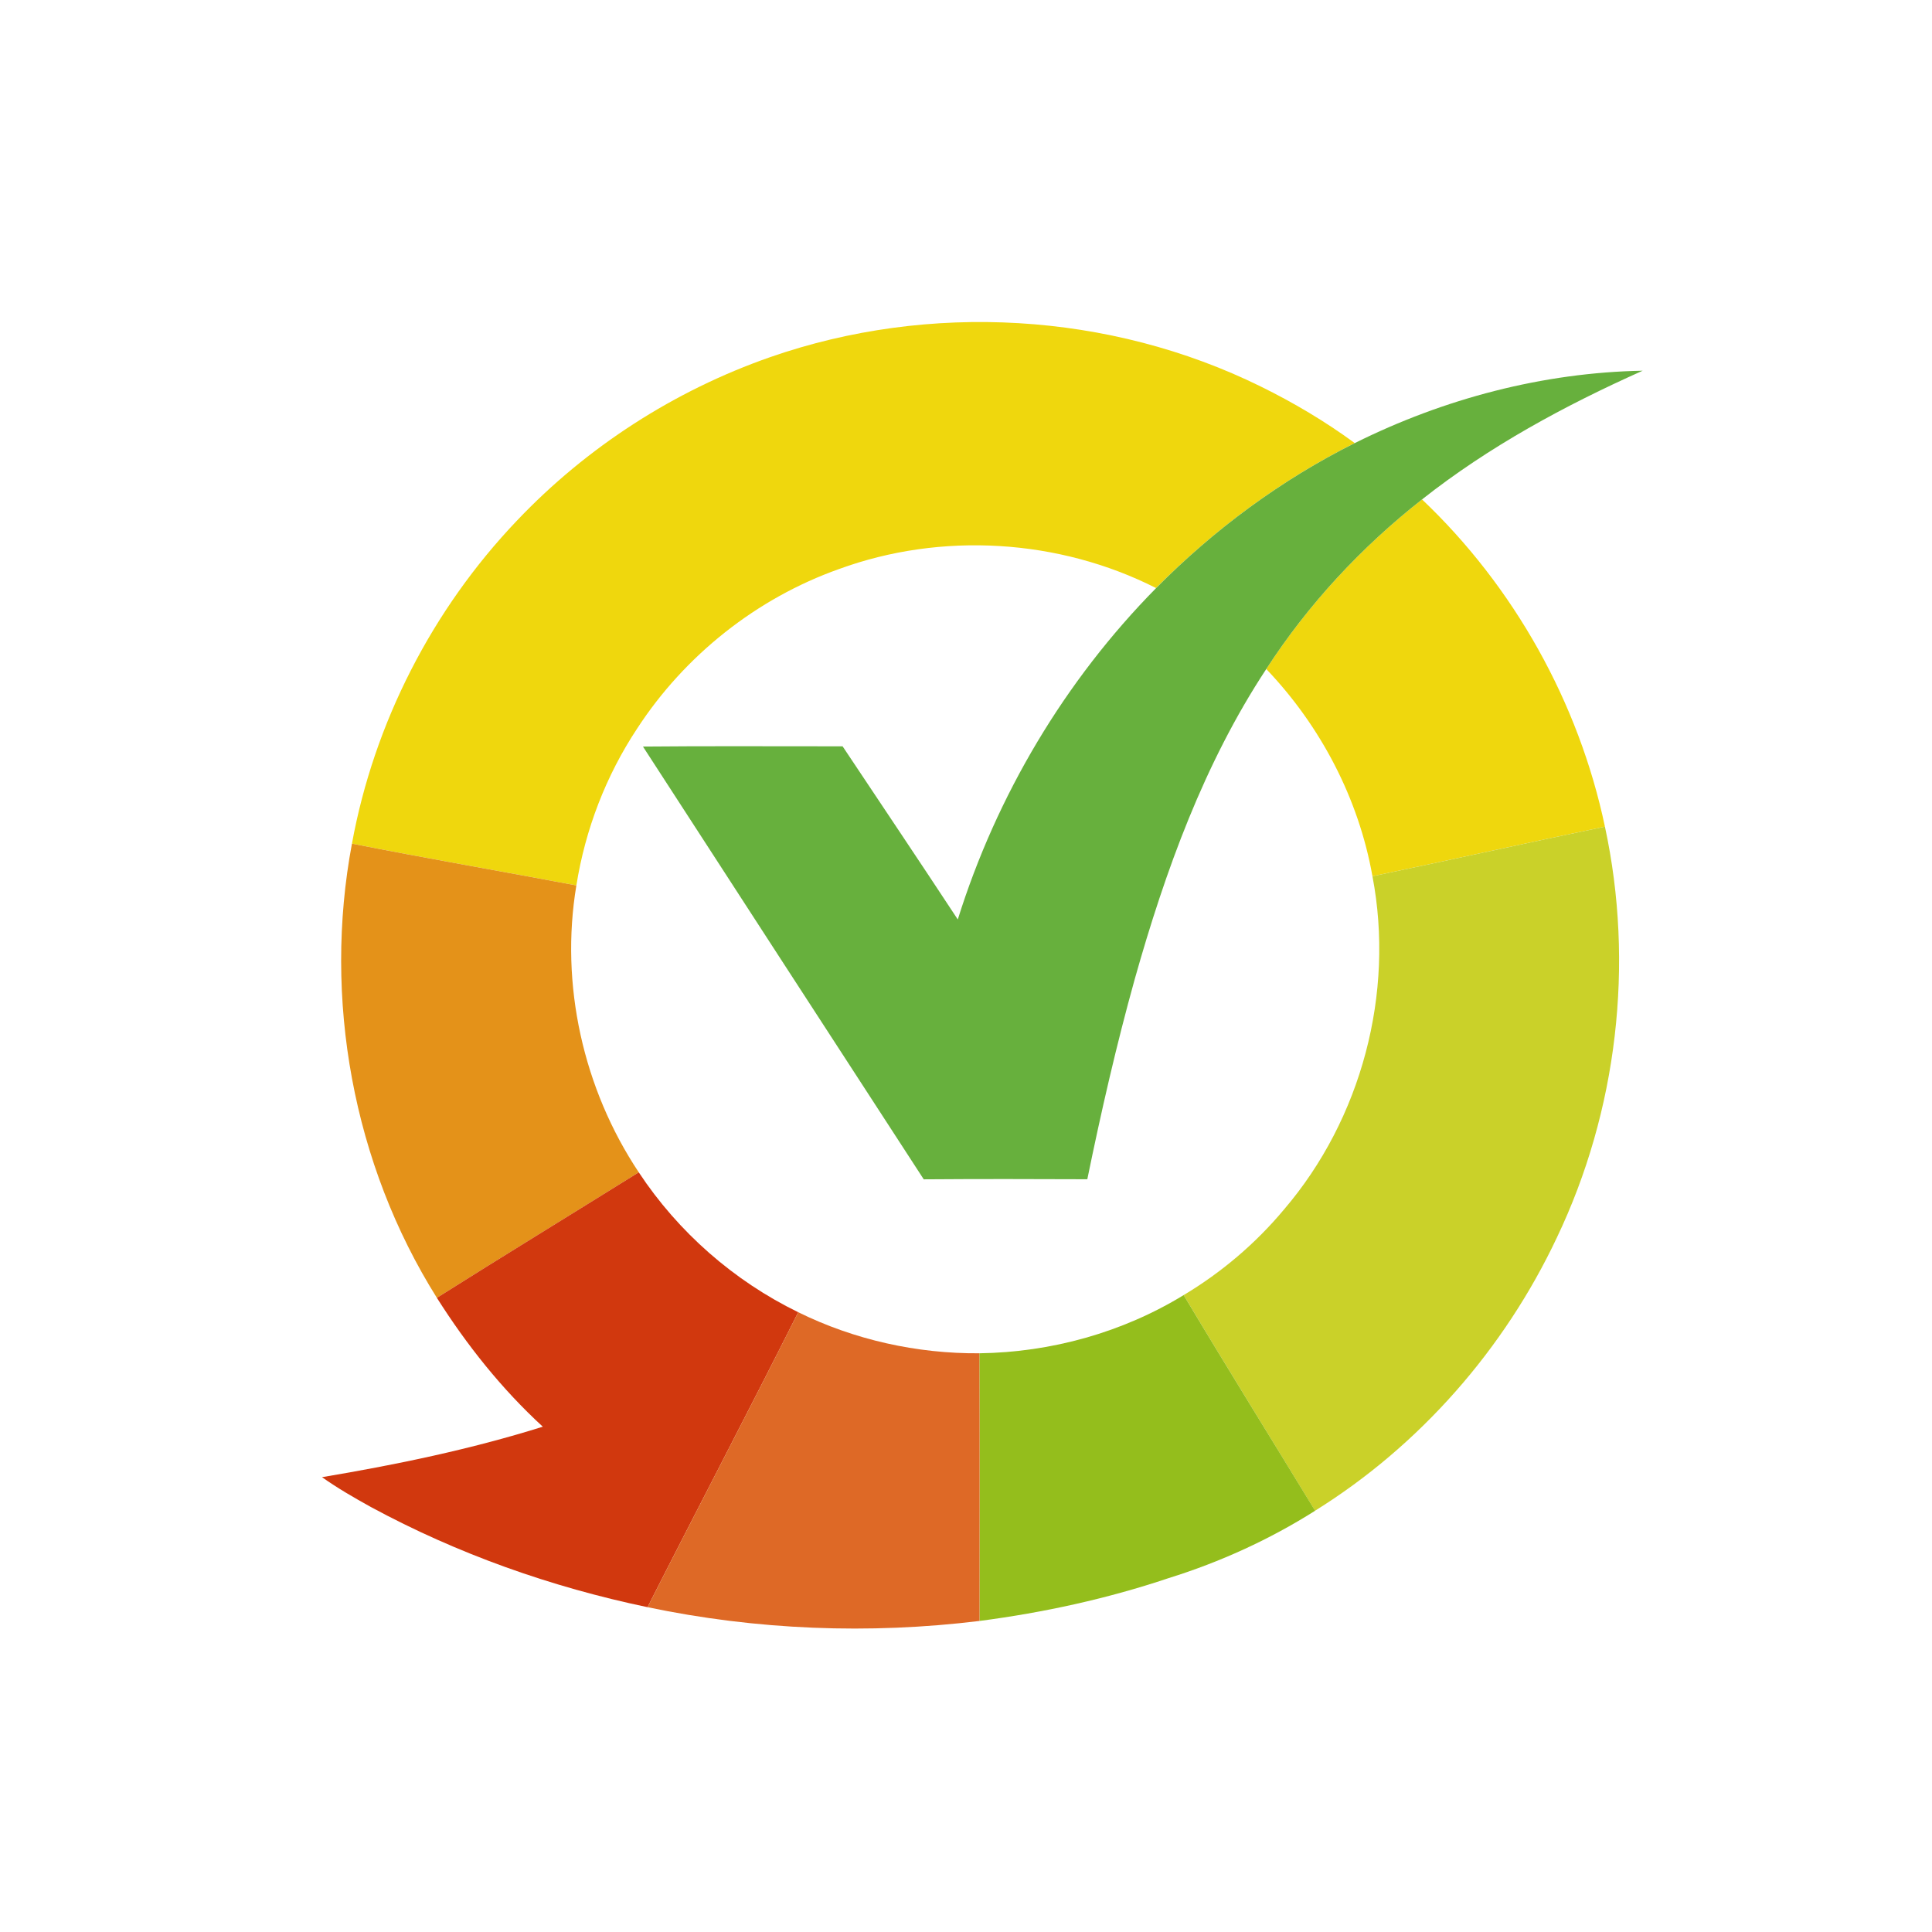 <svg width="24" height="24" viewBox="0 0 24 24" fill="none" xmlns="http://www.w3.org/2000/svg">
<path d="M9.569 4.436C11.542 3.749 13.786 3.877 15.661 4.801C16.07 5.002 16.462 5.235 16.829 5.504C15.914 5.961 15.081 6.578 14.361 7.305C13.153 6.693 11.694 6.604 10.422 7.069C9.399 7.432 8.506 8.142 7.915 9.05C7.527 9.636 7.27 10.306 7.16 10.999C6.231 10.824 5.299 10.663 4.372 10.48C4.646 8.981 5.37 7.57 6.421 6.468C7.289 5.553 8.379 4.851 9.569 4.436Z" fill="#EFD70D"/>
<path d="M15.73 8.311C16.251 7.506 16.912 6.796 17.665 6.204C18.808 7.289 19.612 8.727 19.937 10.269C18.973 10.469 18.013 10.684 17.049 10.885C16.878 9.92 16.405 9.018 15.73 8.311Z" fill="#EFD70D"/>
<path d="M16.83 5.504C17.938 4.952 19.167 4.628 20.406 4.605C19.439 5.037 18.498 5.546 17.665 6.204C16.912 6.796 16.251 7.506 15.73 8.311C14.958 9.483 14.476 10.817 14.097 12.16C13.868 12.982 13.678 13.814 13.507 14.649C12.829 14.646 12.152 14.645 11.475 14.65C10.311 12.858 9.148 11.067 7.987 9.274C8.814 9.266 9.64 9.272 10.467 9.271C10.944 9.987 11.425 10.703 11.898 11.422C12.38 9.881 13.228 8.455 14.362 7.305C15.081 6.578 15.915 5.961 16.83 5.504Z" fill="#67B03D"/>
<path d="M17.049 10.885C18.013 10.684 18.973 10.469 19.937 10.269C20.305 11.975 20.091 13.801 19.339 15.376C18.686 16.76 17.636 17.958 16.336 18.767C15.793 17.874 15.24 16.986 14.704 16.088C15.175 15.806 15.599 15.446 15.951 15.024C16.912 13.901 17.327 12.337 17.049 10.885Z" fill="#CAD129"/>
<path d="M4.372 10.48C5.299 10.663 6.231 10.824 7.16 10.999C6.954 12.229 7.245 13.527 7.935 14.563C7.1 15.084 6.259 15.597 5.427 16.122C4.384 14.461 4.011 12.405 4.372 10.48Z" fill="#E49219"/>
<path d="M5.427 16.122C6.259 15.597 7.099 15.084 7.935 14.563C8.425 15.305 9.117 15.912 9.916 16.301C9.301 17.526 8.664 18.741 8.044 19.965C6.848 19.715 5.683 19.303 4.608 18.721C4.4 18.606 4.194 18.487 4 18.35C4.925 18.195 5.847 18.004 6.743 17.723C6.232 17.254 5.797 16.707 5.427 16.122Z" fill="#D1380E"/>
<path d="M12.166 16.811C13.056 16.799 13.944 16.553 14.704 16.088C15.24 16.986 15.793 17.874 16.337 18.767C15.771 19.125 15.156 19.405 14.517 19.604C13.755 19.86 12.965 20.032 12.168 20.136C12.168 19.027 12.172 17.919 12.166 16.811Z" fill="#94BE1C"/>
<path d="M9.916 16.301C10.612 16.644 11.391 16.817 12.166 16.811C12.172 17.919 12.168 19.027 12.168 20.136C10.796 20.304 9.397 20.249 8.044 19.965C8.664 18.741 9.301 17.526 9.916 16.301Z" fill="#DE6926"/>
</svg>


